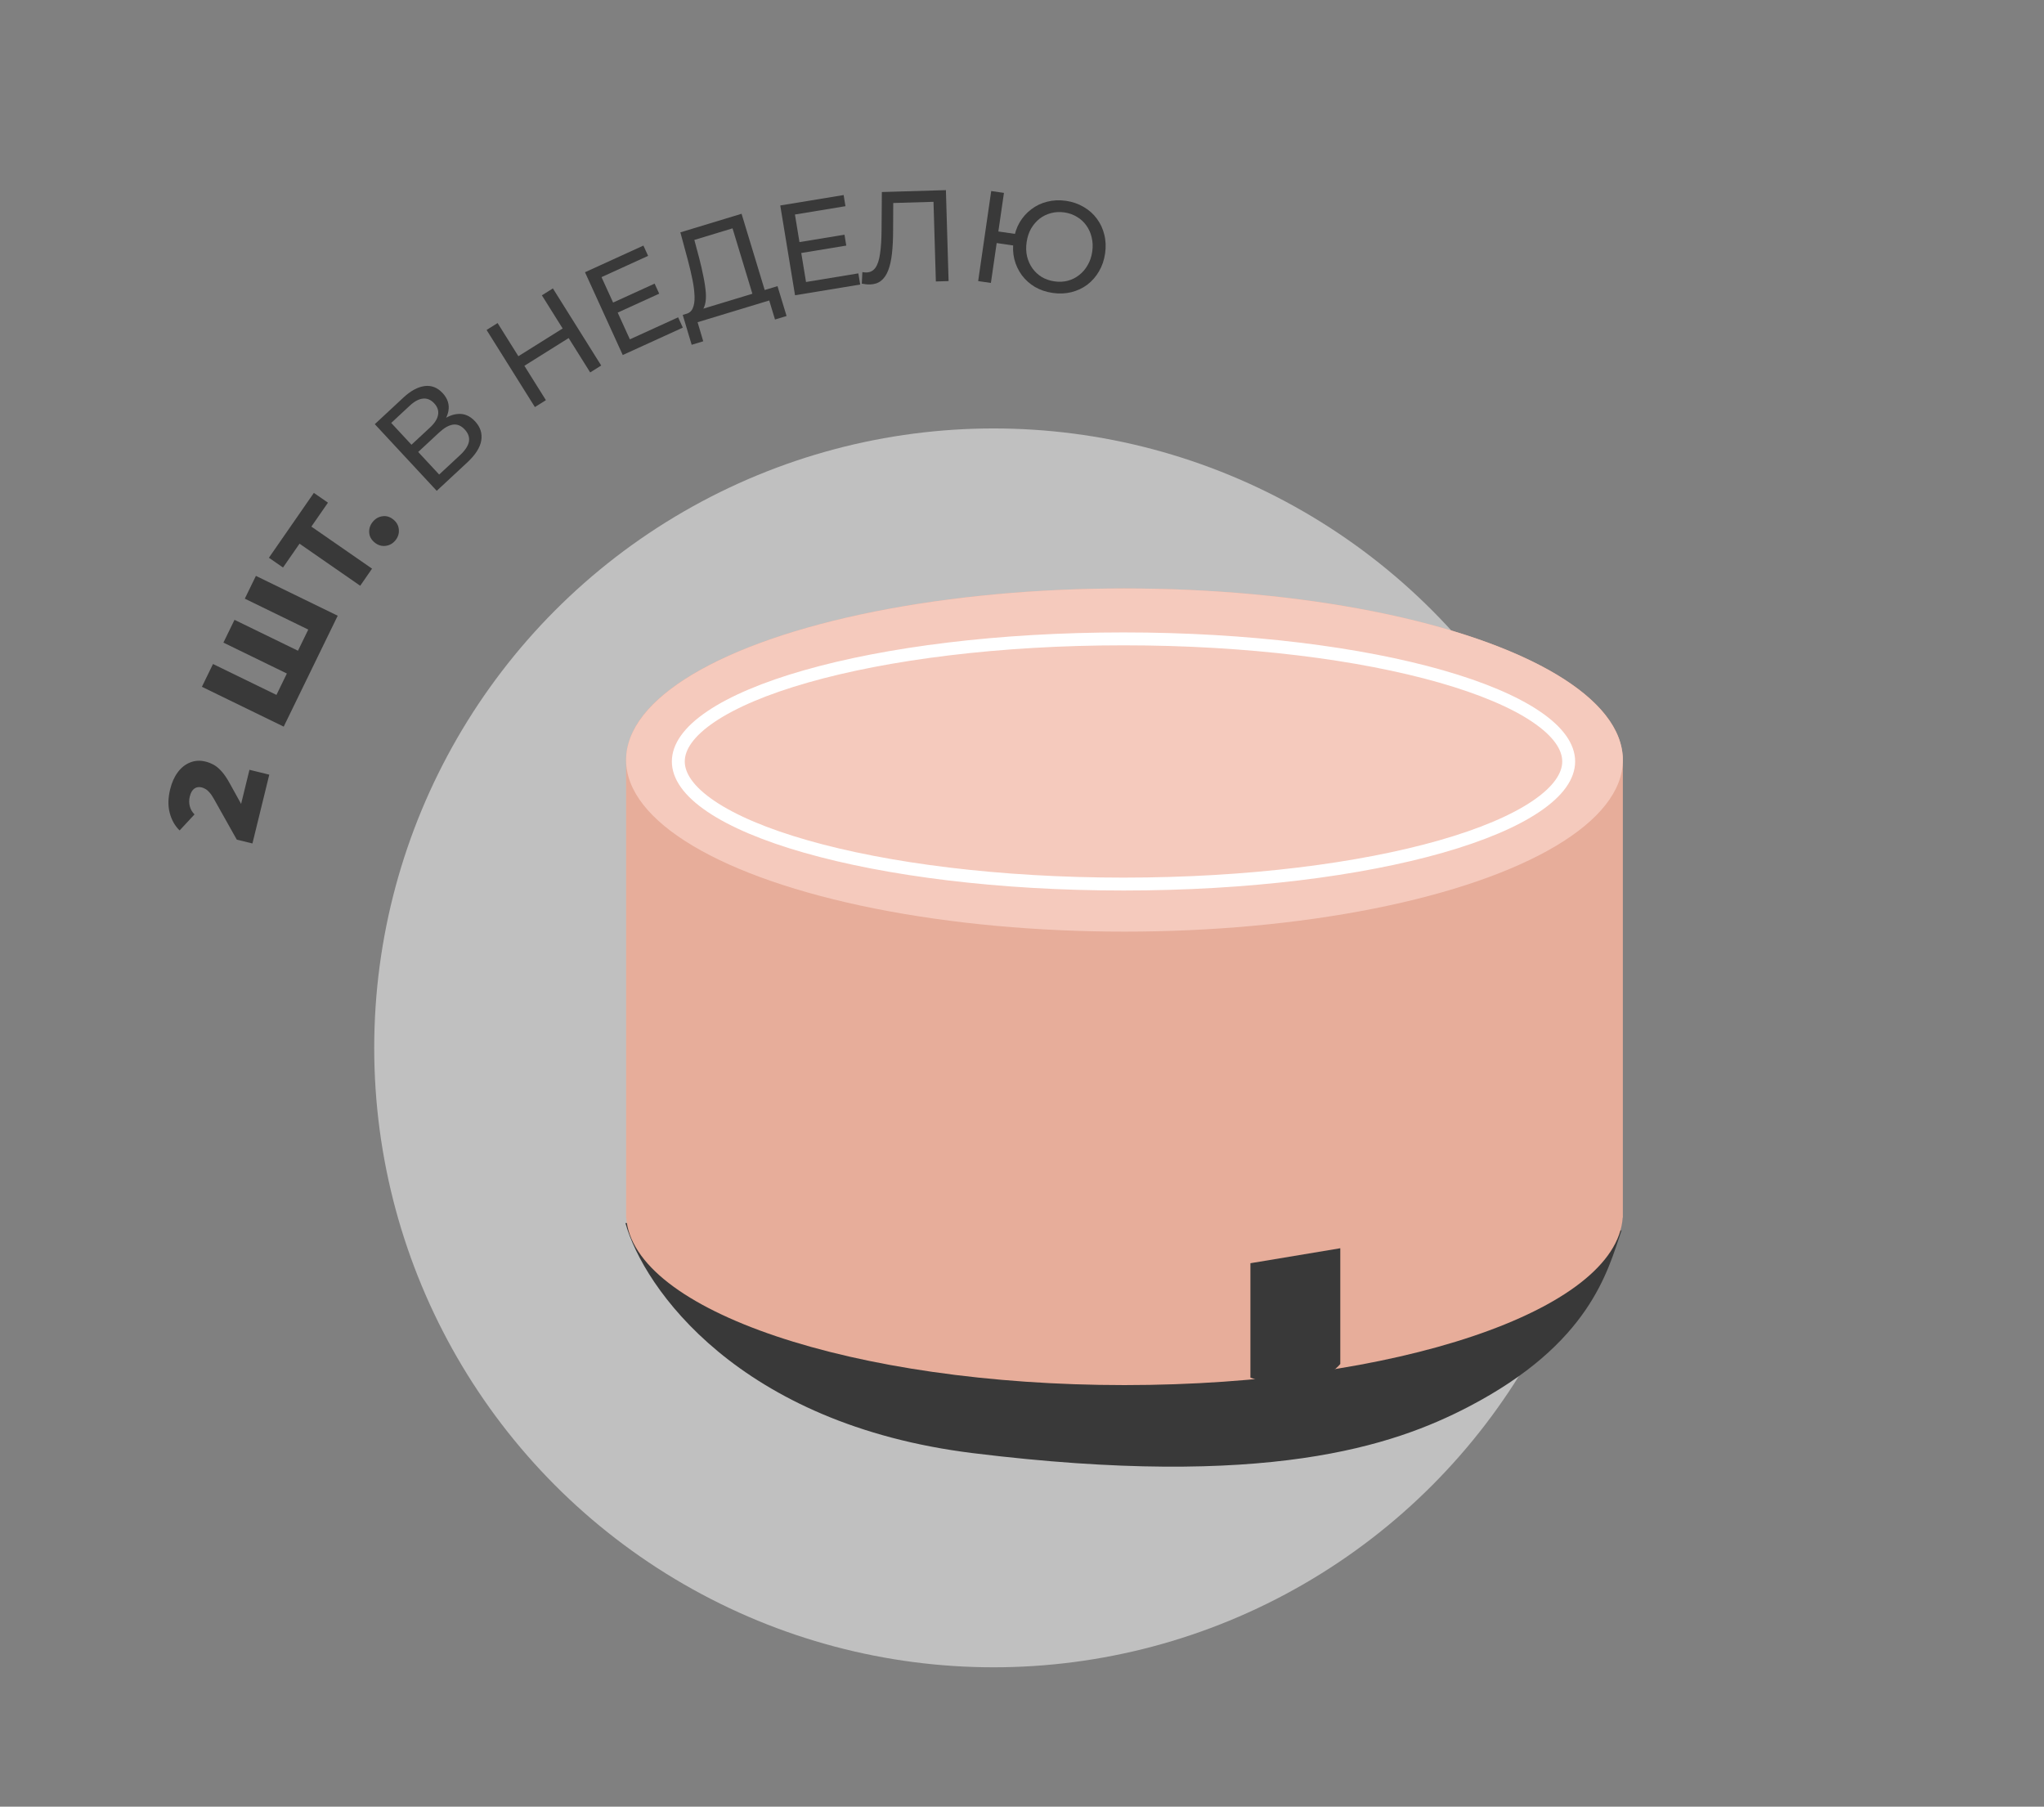 <svg width="396" height="350" viewBox="0 0 396 350" fill="none" xmlns="http://www.w3.org/2000/svg">
<rect x="0" y="0" width="396" height="350" fill="#808080" stroke="none"/>
<circle cx="192.5" cy="203" r="120" fill="white" fill-opacity="0.5"/>
<path d="M48.906 163.401L45.873 162.658L41.45 154.783C41.137 154.222 40.844 153.796 40.57 153.504C40.3 153.196 40.042 152.977 39.797 152.848C39.54 152.699 39.297 152.596 39.069 152.54C38.515 152.405 38.036 152.486 37.635 152.785C37.237 153.068 36.949 153.577 36.769 154.31C36.617 154.93 36.614 155.543 36.759 156.149C36.905 156.755 37.213 157.297 37.683 157.775L34.797 160.88C33.877 159.98 33.238 158.847 32.881 157.481C32.525 156.114 32.552 154.591 32.963 152.912C33.287 151.591 33.782 150.485 34.45 149.594C35.117 148.704 35.91 148.077 36.829 147.714C37.751 147.335 38.742 147.275 39.802 147.535C40.356 147.67 40.893 147.88 41.411 148.162C41.914 148.441 42.423 148.868 42.938 149.443C43.442 149.999 43.969 150.776 44.519 151.775L47.97 158.013L46.06 158.4L48.33 149.13L52.17 150.071L48.906 163.401Z" fill="#393939"/>
<path d="M56.051 129.505L56.573 130.963L43.283 124.492L45.433 120.077L58.723 126.548L57.231 127.082L60.219 120.947L60.719 122.451L47.429 115.979L49.579 111.564L65.427 119.282L54.964 140.767L39.116 133.05L41.266 128.635L54.556 135.107L53.085 135.595L56.051 129.505Z" fill="#393939"/>
<path d="M69.786 113.475L57.264 104.797L58.56 104.562L54.831 109.944L52.099 108.05L60.805 95.487L63.538 97.38L59.808 102.762L59.559 101.486L72.081 110.163L69.786 113.475Z" fill="#393939"/>
<path d="M76.608 104.676C76.1 105.3 75.462 105.658 74.695 105.749C73.929 105.839 73.227 105.625 72.589 105.105C71.925 104.565 71.573 103.92 71.532 103.173C71.478 102.415 71.706 101.723 72.214 101.098C72.723 100.473 73.354 100.11 74.108 100.009C74.848 99.898 75.55 100.112 76.214 100.653C76.852 101.172 77.204 101.816 77.271 102.585C77.338 103.354 77.117 104.051 76.608 104.676Z" fill="#393939"/>
<path d="M84.611 95.086L72.612 82.173L78.165 77.013C79.567 75.71 80.93 74.97 82.255 74.793C83.58 74.616 84.746 75.069 85.751 76.151C86.734 77.209 87.107 78.374 86.87 79.649C86.622 80.911 85.877 82.119 84.635 83.273L84.453 82.411C85.891 81.074 87.261 80.34 88.56 80.21C89.861 80.055 91.019 80.525 92.037 81.62C93.065 82.727 93.465 83.971 93.236 85.352C93.008 86.71 92.101 88.126 90.514 89.6L84.611 95.086ZM85.083 91.931L89.123 88.177C90.107 87.263 90.679 86.399 90.84 85.585C91.001 84.748 90.733 83.954 90.036 83.204C89.339 82.454 88.579 82.141 87.754 82.265C86.942 82.378 86.044 82.891 85.061 83.805L81.021 87.559L85.083 91.931ZM79.718 86.157L83.315 82.815C84.213 81.981 84.73 81.168 84.866 80.377C85.014 79.575 84.768 78.829 84.128 78.141C83.477 77.439 82.746 77.133 81.934 77.223C81.136 77.3 80.287 77.756 79.39 78.59L75.793 81.933L79.718 86.157Z" fill="#393939"/>
<path d="M104.983 57.211L107.117 55.874L116.476 70.812L114.342 72.149L104.983 57.211ZM105.763 77.523L103.629 78.86L94.27 63.922L96.404 62.585L105.763 77.523ZM110.362 65.37L101.378 70.999L100.215 69.142L109.199 63.514L110.362 65.37Z" fill="#393939"/>
<path d="M118.576 58.707L126.824 54.945L127.712 56.892L119.464 60.654L118.576 58.707ZM122.032 65.738L131.38 61.474L132.289 63.468L120.65 68.777L113.335 52.739L124.653 47.576L125.562 49.569L116.535 53.687L122.032 65.738Z" fill="#393939"/>
<path d="M146.058 57.874L141.919 44.236L134.522 46.48L135.476 50.059C135.789 51.263 136.054 52.428 136.273 53.554C136.508 54.676 136.664 55.708 136.739 56.65C136.81 57.576 136.753 58.373 136.571 59.043C136.404 59.708 136.075 60.185 135.584 60.474L132.85 60.83C133.491 60.688 133.941 60.323 134.202 59.735C134.473 59.127 134.592 58.362 134.559 57.443C134.536 56.502 134.408 55.445 134.175 54.27C133.936 53.079 133.641 51.818 133.29 50.486L131.813 45.013L143.669 41.415L148.444 57.151L146.058 57.874ZM134.002 66.796L132.271 61.005L150.633 55.433L152.388 61.217L150.147 61.897L149.028 58.21L135.149 62.422L136.243 66.116L134.002 66.796Z" fill="#393939"/>
<path d="M154.663 46.937L163.608 45.465L163.956 47.577L155.01 49.049L154.663 46.937ZM156.158 54.628L166.296 52.96L166.651 55.122L154.028 57.198L151.167 39.804L163.442 37.785L163.798 39.947L154.008 41.557L156.158 54.628Z" fill="#393939"/>
<path d="M168.555 55.105C168.304 55.113 168.051 55.103 167.799 55.077C167.546 55.051 167.268 55.009 166.964 54.951L167.074 52.705C167.344 52.765 167.614 52.79 167.882 52.782C168.62 52.761 169.199 52.45 169.618 51.849C170.037 51.249 170.33 50.35 170.496 49.153C170.679 47.955 170.777 46.449 170.791 44.635L170.848 37.201L183.257 36.834L183.778 54.454L181.311 54.527L180.836 38.443L181.459 39.079L172.524 39.343L173.057 38.647L173.029 44.493C173.03 46.24 172.957 47.77 172.811 49.084C172.666 50.399 172.421 51.498 172.077 52.381C171.734 53.265 171.275 53.933 170.701 54.387C170.143 54.84 169.428 55.08 168.555 55.105Z" fill="#393939"/>
<path d="M189.507 54.455L192.035 37.009L194.502 37.367L193.419 44.843L197.93 45.497L197.605 47.74L193.094 47.086L191.975 54.812L189.507 54.455ZM203.933 56.748C202.67 56.565 201.53 56.18 200.513 55.591C199.498 54.986 198.65 54.227 197.968 53.314C197.288 52.384 196.802 51.347 196.51 50.202C196.235 49.06 196.191 47.84 196.378 46.544C196.566 45.248 196.954 44.092 197.543 43.075C198.148 42.059 198.907 41.211 199.82 40.529C200.735 39.831 201.764 39.343 202.907 39.068C204.052 38.776 205.255 38.721 206.518 38.904C207.781 39.087 208.92 39.481 209.935 40.086C210.969 40.677 211.825 41.437 212.505 42.367C213.187 43.28 213.666 44.307 213.941 45.45C214.233 46.595 214.286 47.815 214.098 49.111C213.91 50.407 213.514 51.563 212.909 52.578C212.32 53.595 211.568 54.453 210.653 55.152C209.74 55.834 208.703 56.319 207.541 56.609C206.399 56.885 205.196 56.931 203.933 56.748ZM204.258 54.505C205.172 54.638 206.034 54.601 206.844 54.396C207.673 54.177 208.413 53.809 209.065 53.293C209.733 52.779 210.284 52.138 210.717 51.37C211.168 50.604 211.464 49.731 211.606 48.75C211.748 47.77 211.712 46.849 211.497 45.987C211.299 45.127 210.953 44.356 210.458 43.673C209.98 42.993 209.373 42.439 208.638 42.01C207.922 41.567 207.115 41.281 206.218 41.151C205.321 41.021 204.458 41.065 203.629 41.284C202.819 41.489 202.08 41.849 201.412 42.363C200.76 42.879 200.209 43.52 199.759 44.286C199.325 45.054 199.038 45.929 198.896 46.909C198.754 47.889 198.781 48.809 198.979 49.669C199.193 50.532 199.54 51.303 200.018 51.983C200.513 52.665 201.118 53.228 201.835 53.671C202.57 54.099 203.378 54.378 204.258 54.505Z" fill="#393939"/>
<path d="M188.568 281.52C143.087 275.927 124.682 249.467 121.164 236.936L314.141 238.387C311.459 246.257 308.074 260.283 284.463 272.55C269.951 280.09 245.419 288.511 188.568 281.52Z" fill="#393939"/>
<path fill-rule="evenodd" clip-rule="evenodd" d="M314.379 146.449C313.158 128.456 270.409 114 217.852 114C165.294 114 122.545 128.456 121.324 146.449H121.297V147.24V235.089V235.881H121.324C122.545 253.873 165.294 268.329 217.852 268.329C270.409 268.329 313.158 253.873 314.379 235.881H314.406V235.089V147.24V146.449H314.379Z" fill="#E7AD9A"/>
<ellipse cx="217.852" cy="147.24" rx="96.555" ry="33.24" fill="#F5CABD"/>
<path d="M242.254 244.718V266.878C251.54 270.36 257.731 266.57 259.665 264.24V241.816L242.254 244.718Z" fill="#393939"/>
<path d="M303.914 147.517C303.914 150.335 301.906 153.296 297.588 156.213C293.314 159.1 287.048 161.749 279.193 163.993C263.498 168.477 241.744 171.267 217.664 171.267C193.584 171.267 171.83 168.477 156.136 163.993C148.28 161.749 142.014 159.1 137.74 156.213C133.423 153.296 131.414 150.335 131.414 147.517C131.414 144.7 133.423 141.738 137.74 138.822C142.014 135.935 148.28 133.286 156.136 131.042C171.83 126.558 193.584 123.767 217.664 123.767C241.744 123.767 263.498 126.558 279.193 131.042C287.048 133.286 293.314 135.935 297.588 138.822C301.906 141.738 303.914 144.7 303.914 147.517Z" fill="#F5CABD" stroke="white" stroke-width="2.5"/>
</svg>
